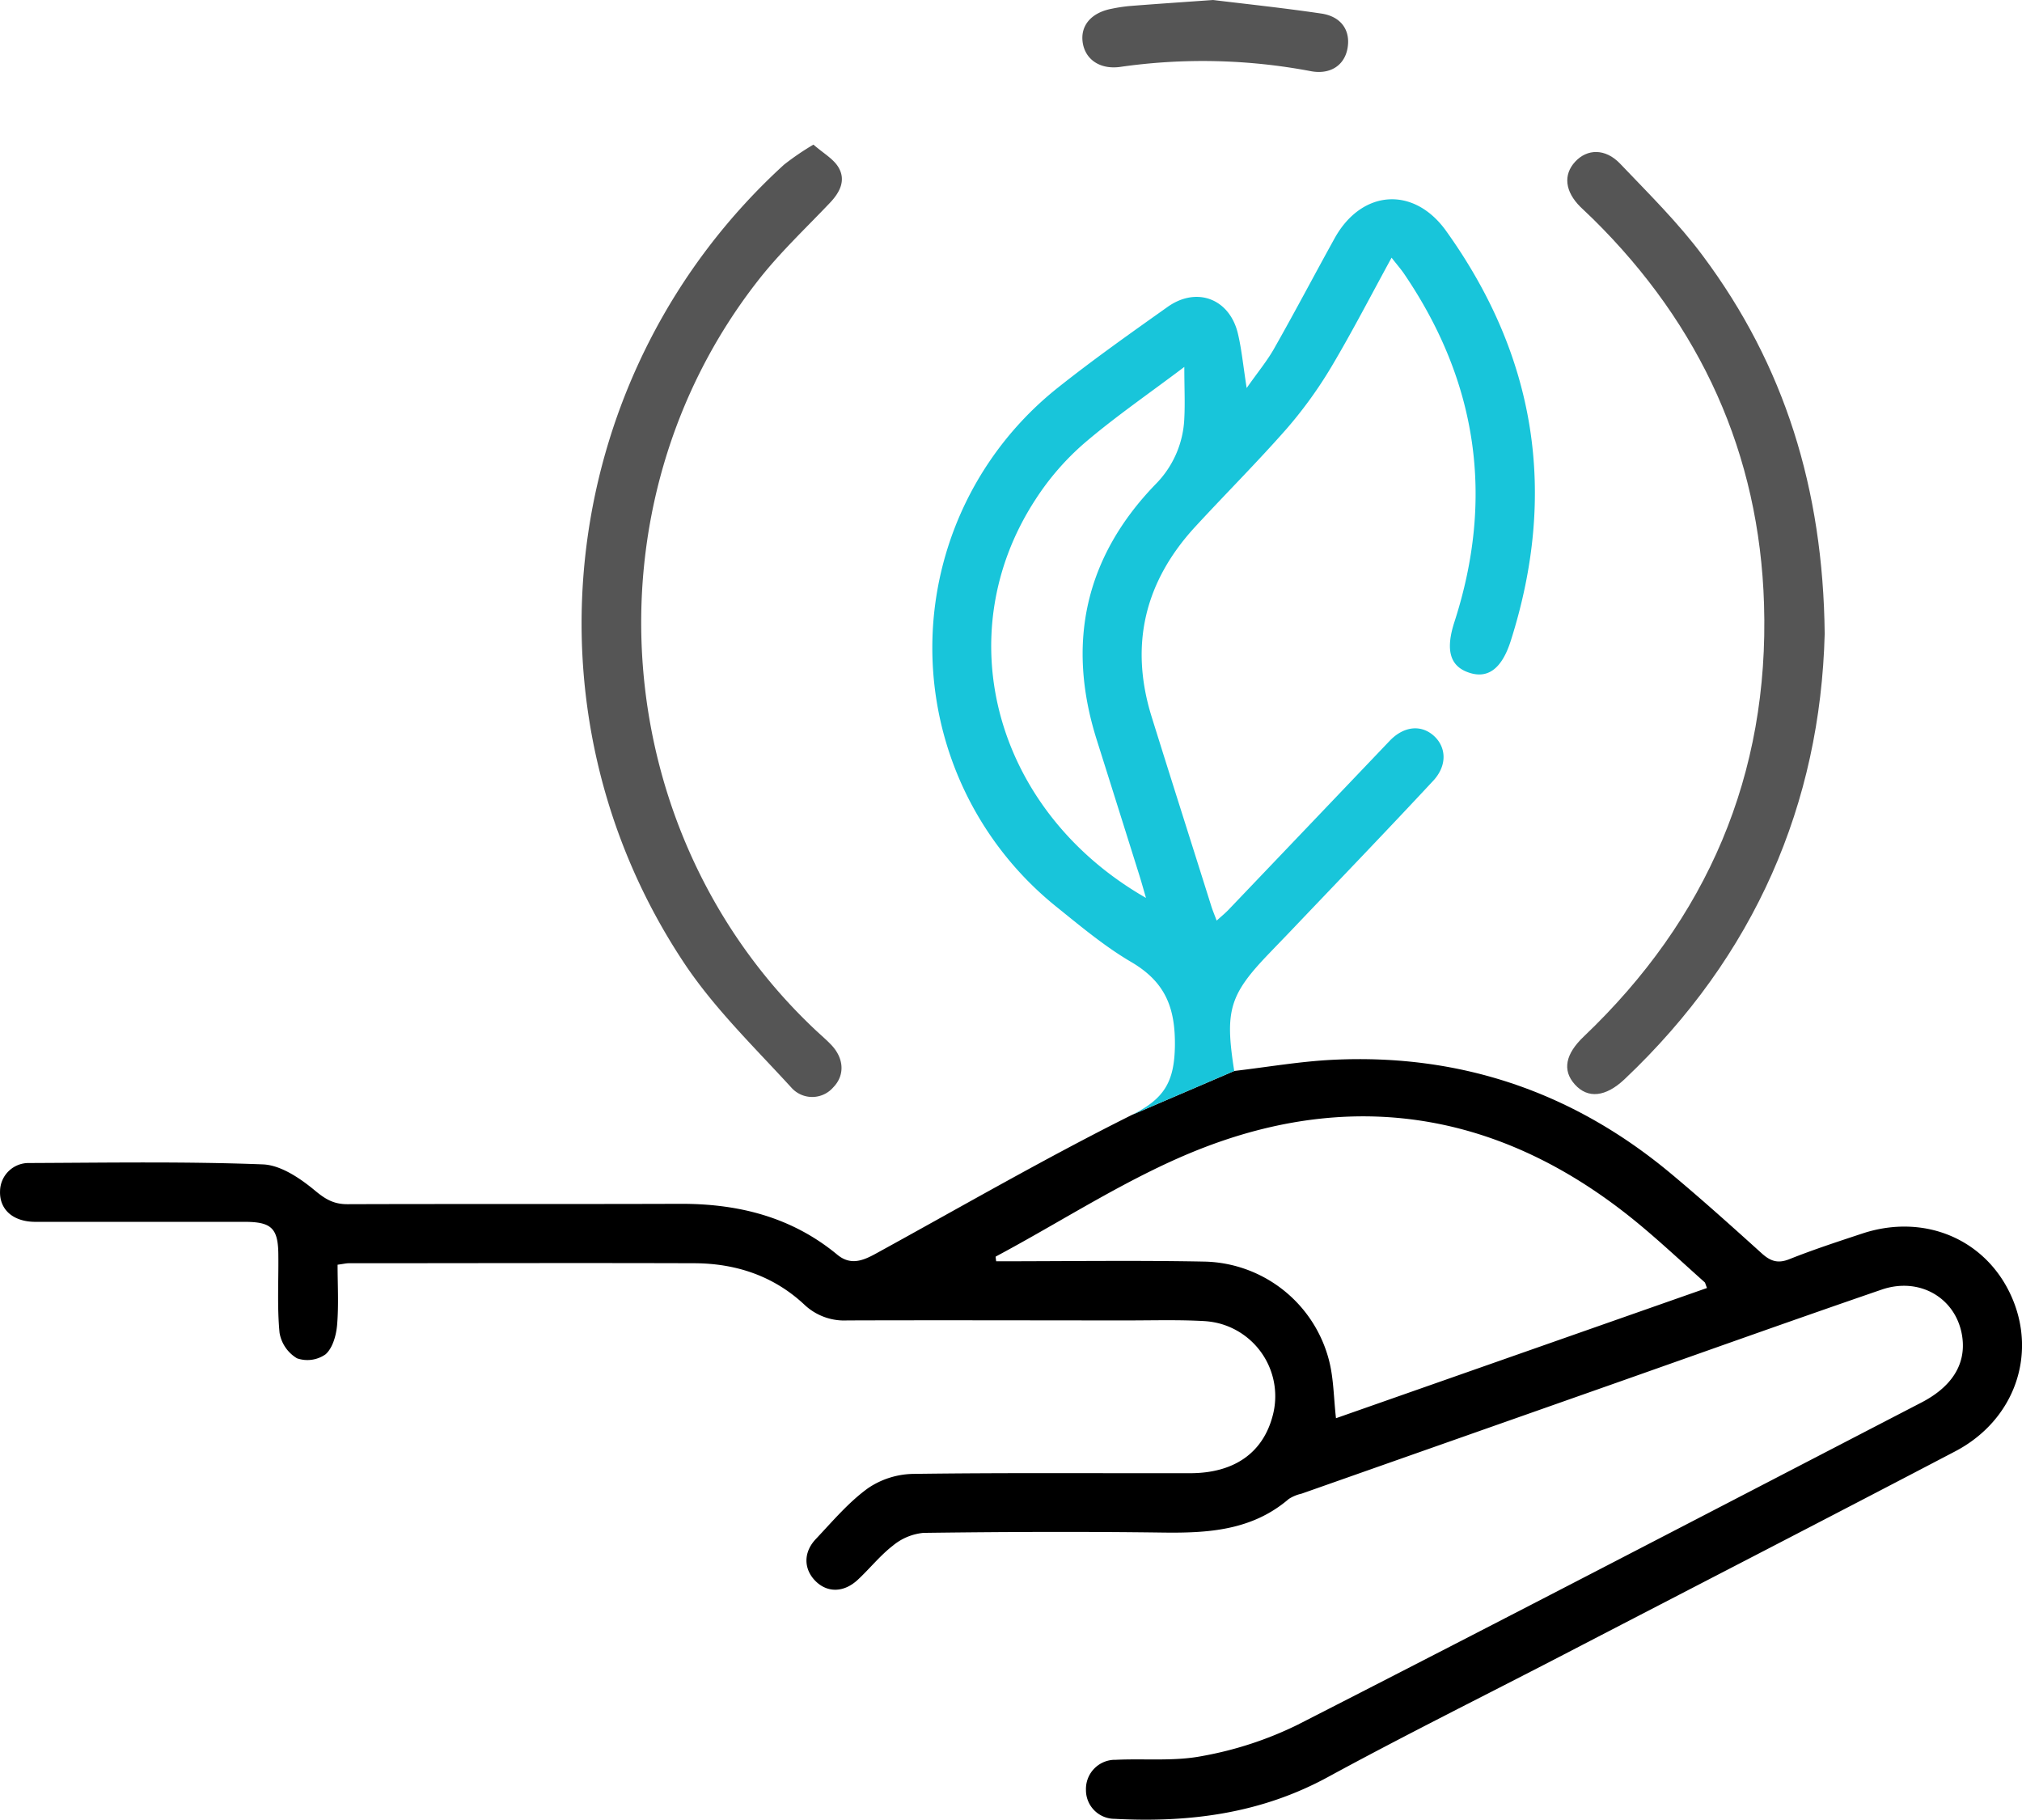 <svg xmlns="http://www.w3.org/2000/svg" viewBox="0 0 383.99 345.53"><path d="M234.4,203.36c6.3-.73,12.59-1.84,18.91-2.13,24.13-1.14,45.52,6.17,64.06,21.66,5.85,4.88,11.54,10,17.18,15.09,1.68,1.52,3.09,2,5.31,1.1,4.52-1.8,9.15-3.31,13.77-4.84,11.85-3.93,23.61,1.09,28.42,12.08s.51,23.37-10.75,29.27c-25,13.09-50.08,26-75.13,39-14.63,7.58-29.4,14.91-43.87,22.78-12.79,7-26.4,8.75-40.6,8a5.45,5.45,0,0,1-5.47-5.43v-.08a5.54,5.54,0,0,1,5.38-5.7h.3c5.48-.26,11.11.32,16.43-.72a68.45,68.45,0,0,0,18-5.89c39.58-20.21,79-40.74,118.45-61.18,5.86-3,8.53-7.26,7.88-12.34-.94-7.35-7.94-11.69-15.34-9.15-17,5.84-33.91,11.89-50.85,17.86l-59.32,20.89a7.51,7.51,0,0,0-2.41,1c-7,6-15.33,6.5-24,6.38-15.12-.2-30.25-.14-45.38.06a10.65,10.65,0,0,0-5.8,2.42c-2.45,1.89-4.42,4.4-6.71,6.52-2.65,2.44-5.77,2.44-8,.2s-2.36-5.43.1-8c3.17-3.36,6.23-7,9.92-9.65a15.75,15.75,0,0,1,8.61-2.69c17.5-.24,35-.1,52.5-.13,8.45,0,13.93-3.92,15.74-11.07a14.29,14.29,0,0,0-10.27-17.39,15.33,15.33,0,0,0-2.7-.42c-4.86-.28-9.74-.13-14.62-.13-17.75,0-35.5-.06-53.25,0a11,11,0,0,1-8.14-3c-5.84-5.46-13-7.83-20.89-7.86-21.87-.07-43.75,0-65.62,0-.49,0-1,.13-2.13.28,0,3.82.23,7.64-.09,11.42-.17,2-.84,4.4-2.19,5.59a6,6,0,0,1-5.43.76,7,7,0,0,1-3.31-4.83c-.47-4.83-.18-9.73-.23-14.61,0-5.23-1.24-6.46-6.38-6.47H6.73c-4.28,0-6.86-2.36-6.72-5.86a5.42,5.42,0,0,1,5.53-5.31h.13c14.75-.06,29.51-.31,44.24.26,3.44.13,7.17,2.69,10,5.05,2,1.66,3.59,2.52,6.11,2.51,21-.07,42,0,63-.07,11.11-.06,21.29,2.46,30,9.67,2.5,2.06,4.84,1.14,7.26-.19,16.2-8.88,32.21-18.15,48.73-26.39Zm89.77,41.21c-.29-.69-.32-1-.49-1.13-4.19-3.73-8.29-7.58-12.62-11.16-24.68-20.36-52.42-25.86-82.27-14.44-13.84,5.3-26.49,13.72-39.67,20.75-.08,0,0,.43.06.91,13.21,0,26.44-.2,39.66.06a25,25,0,0,1,23.61,19c.82,3.34.83,6.87,1.26,10.74Z"/><path fill="#18c5da" d="M215,211.68c6.11-3.05,8-6.26,8.12-13,.11-7.51-1.94-12.31-8.38-16.06-5-2.94-9.58-6.78-14.15-10.46a63.09,63.09,0,0,1,.31-98.55c6.74-5.36,13.8-10.34,20.83-15.33,5.52-3.92,11.74-1.57,13.34,5,.72,3,1,6.08,1.68,10.4,2.16-3.08,4-5.28,5.34-7.72,3.88-6.84,7.54-13.81,11.35-20.69,5.12-9.26,15-10,21.15-1.47q25.69,35.81,12.32,77.86c-1.72,5.42-4.45,7.34-8.12,6-3.48-1.24-4.28-4.34-2.59-9.55,7.63-23.56,4.38-45.57-9.47-66-.67-1-1.48-1.91-2.46-3.18-3.91,7.15-7.44,14-11.4,20.67a81.93,81.93,0,0,1-8.5,11.78C238.79,87.73,232.77,93.74,227,100c-9.6,10.42-12.53,22.45-8.31,36.06,3.74,12,7.57,24,11.36,36.06.26.81.59,1.59,1,2.69.93-.84,1.67-1.44,2.32-2.13q15.28-16,30.53-32c2.59-2.72,5.83-3.16,8.28-1.06s2.77,5.64,0,8.63c-8.85,9.51-17.87,18.87-26.83,28.28-1.38,1.45-2.78,2.88-4.16,4.33-7.73,8-8.62,11-6.8,22.5Zm9.9-142c-6.81,5.14-13.17,9.5-19,14.49a50.12,50.12,0,0,0-9.27,10.7c-16.82,25.83-7.62,59.25,21,75.63-.47-1.6-.82-2.89-1.22-4.17q-4.08-13-8.18-26C202.48,122,206.13,105.75,219.4,92a18.84,18.84,0,0,0,5.51-12.6c.15-2.92,0-5.79,0-9.73Z"/><path fill="#555" d="M154.48,27.46c1.84,1.62,3.78,2.68,4.75,4.31,1.44,2.43.3,4.72-1.6,6.72C153,43.37,148.06,48,143.92,53.32c-33.39,42.71-28.48,105.26,11,142.32,1,.94,2.06,1.83,3,2.83,2.41,2.58,2.51,5.76.32,8a5.29,5.29,0,0,1-7.46.54,6.88,6.88,0,0,1-.54-.54c-7-7.65-14.53-14.94-20.23-23.47-32.12-48.14-23.9-112.7,18.88-151.73A50.51,50.51,0,0,1,154.48,27.46Z"/><path fill="#555" d="M346.52,120.35c-.83,32.19-13.19,61.1-38,84.57-3.61,3.42-7,3.73-9.45,1s-1.74-5.82,1.68-9.08C324.22,174.5,336,147.1,335,114.74c-.87-28.59-12.05-53-32.44-73.13-.8-.79-1.64-1.54-2.44-2.33-2.92-2.91-3.28-6.08-1-8.56s5.73-2.59,8.55.36c5.42,5.69,11.08,11.26,15.74,17.54C338.83,69.29,346.23,92.78,346.52,120.35Z"/><path fill="#555" d="M230.37,0c5.71.7,13.15,1.48,20.54,2.57,3.81.56,5.58,3.21,5,6.56s-3.37,5.08-7,4.38a110.22,110.22,0,0,0-36.15-.81c-3.89.55-6.75-1.43-7.17-4.79-.38-3.14,1.72-5.53,5.53-6.25a31.12,31.12,0,0,1,3.33-.51C219.12.78,223.85.46,230.37,0Z"/></svg>